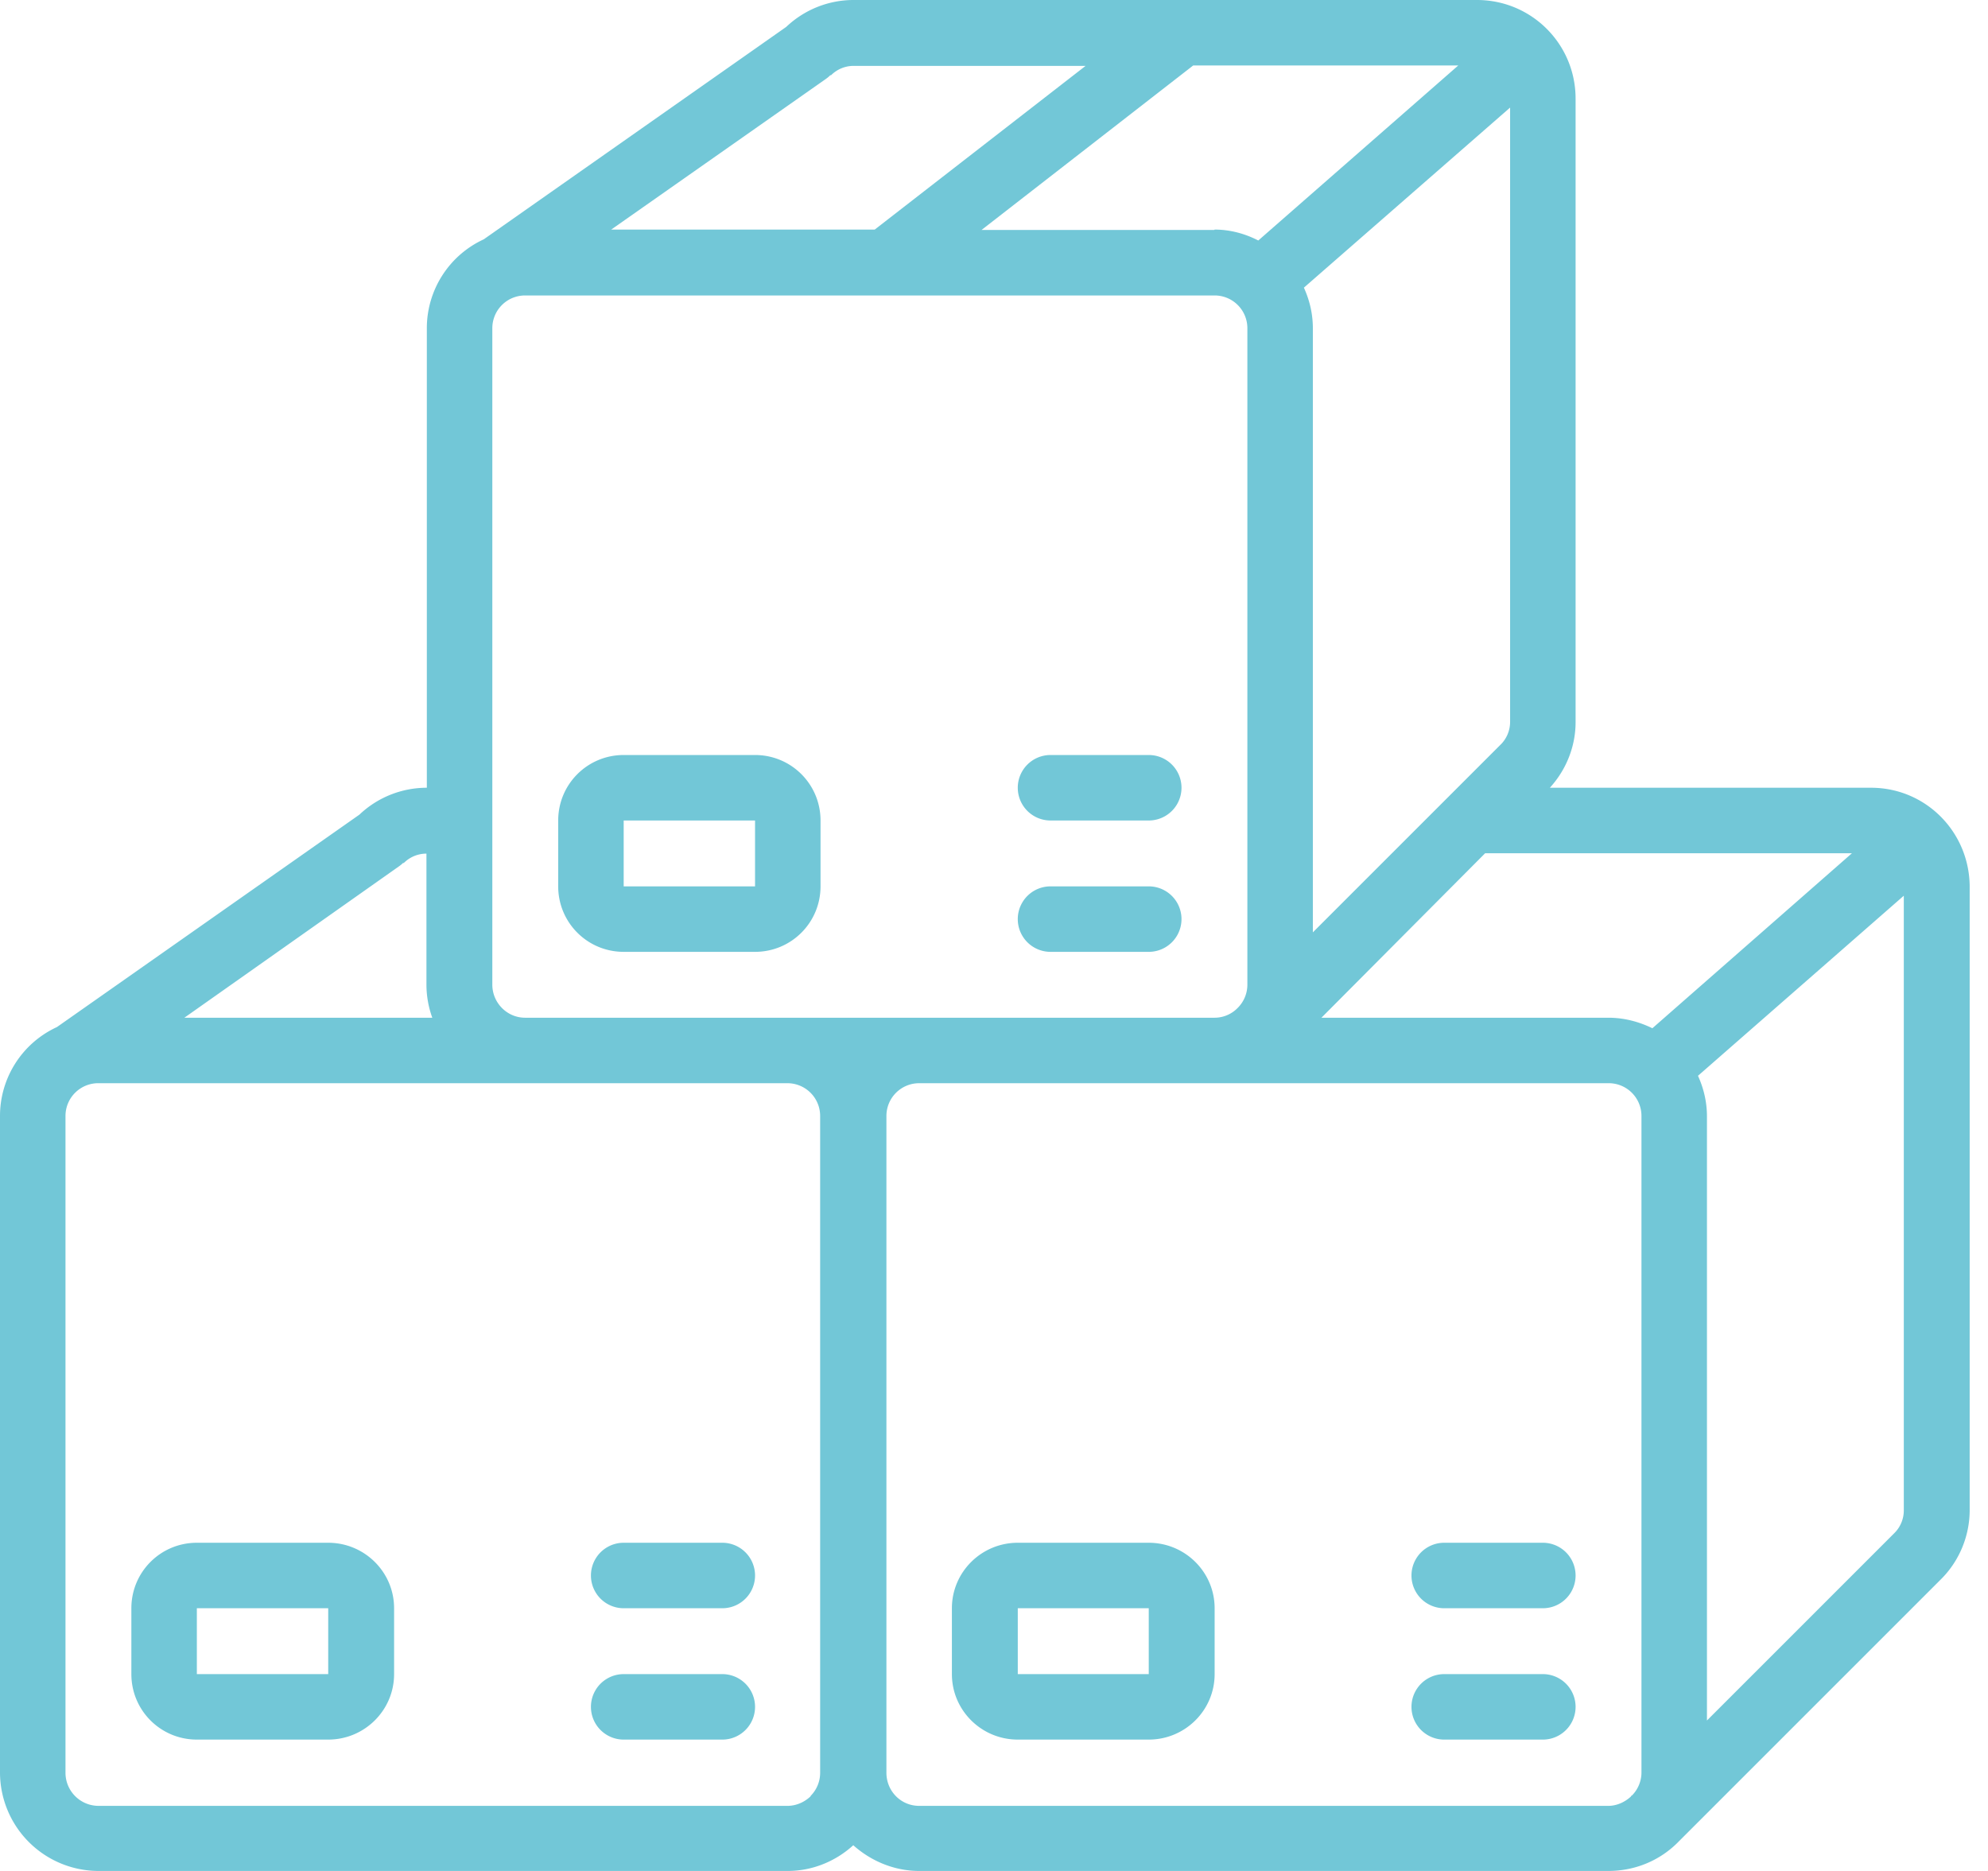 <svg xmlns="http://www.w3.org/2000/svg" width="51" height="48" fill="none" viewBox="0 0 51 48"><path fill="#72C7D7" fill-rule="evenodd" d="M39.76 20.21H48c1.4 0 2.52 1.13 2.53 2.53v16c0 .67-.27 1.32-.75 1.79l-6.7 6.7c-.48.5-1.13.77-1.82.77H23.58c-.62 0-1.22-.24-1.69-.66-.46.42-1.06.66-1.68.66H2.53A2.53 2.53 0 0 1 0 45.47V28.63c0-.98.57-1.87 1.46-2.28l7.76-5.45a2.51 2.51 0 0 1 1.73-.69V8.42c0-.98.57-1.87 1.46-2.28L20.17.69A2.51 2.51 0 0 1 21.89 0h16c1.4 0 2.53 1.13 2.53 2.53v16c0 .62-.24 1.22-.66 1.68Zm1.5 5.9c.4 0 .78.1 1.13.27l5.12-4.49H38.1l-4.2 4.22h7.37Zm-27.79 0H31.16c.22 0 .43-.09.58-.24l.02-.02a.84.84 0 0 0 .24-.59V8.42a.84.84 0 0 0-.84-.84H13.47a.84.84 0 0 0-.84.84v16.84c0 .47.38.85.84.85ZM38.74 2.76l-5.29 4.62c.15.33.23.68.23 1.04v15.5l4.8-4.8a.82.82 0 0 0 .26-.6V2.77Zm-7.58 3.13c.39 0 .77.1 1.12.28l5.13-4.49h-6.8L25.18 5.9h5.97ZM21.3 1.93a.84.84 0 0 1-.12.1l-5.5 3.86h6.76l5.41-4.2H21.9a.82.82 0 0 0-.58.24Zm-10.95 20.2a.84.84 0 0 1-.12.1l-5.5 3.88h6.36a2.5 2.5 0 0 1-.15-.85V21.9a.82.82 0 0 0-.59.25ZM1.68 45.48c0 .47.38.85.85.85H20.2c.22 0 .43-.09.59-.24l.01-.02a.84.84 0 0 0 .24-.59V28.63a.84.84 0 0 0-.84-.84H2.53a.84.84 0 0 0-.85.84v16.84Zm21.06 0c0 .47.37.85.84.85h17.68c.22 0 .43-.1.58-.24l.01-.02.02-.01a.84.84 0 0 0 .24-.58V28.63a.84.84 0 0 0-.85-.84H23.58a.84.84 0 0 0-.84.84v16.84Zm21.05-1.34 4.8-4.8a.82.82 0 0 0 .25-.6V22.98l-5.28 4.62c.15.33.23.68.23 1.04v15.5ZM16 19.37h3.37c.93 0 1.68.75 1.68 1.68v1.69c0 .93-.75 1.68-1.68 1.68H16c-.93 0-1.68-.75-1.68-1.68v-1.69c0-.93.75-1.68 1.68-1.68Zm0 1.68v1.69h3.37v-1.69H16Zm13.47-1.68h-2.52a.84.84 0 1 0 0 1.68h2.52a.84.84 0 1 0 0-1.68Zm-2.52 3.37h2.52a.84.84 0 1 1 0 1.68h-2.52a.84.84 0 1 1 0-1.68ZM8.42 39.58H5.05c-.93 0-1.68.75-1.68 1.68v1.69c0 .93.75 1.68 1.68 1.68h3.37c.93 0 1.69-.75 1.69-1.68v-1.69c0-.93-.76-1.68-1.69-1.68Zm-3.37 3.37v-1.69h3.37v1.69H5.05ZM16 39.58h2.53a.84.84 0 1 1 0 1.68H16a.84.84 0 1 1 0-1.68Zm2.53 3.37H16a.84.84 0 1 0 0 1.68h2.53a.84.84 0 1 0 0-1.68Zm7.58-3.37h3.36c.93 0 1.69.75 1.69 1.68v1.69c0 .93-.76 1.68-1.69 1.68h-3.36c-.93 0-1.69-.75-1.69-1.68v-1.69c0-.93.76-1.68 1.69-1.68Zm0 1.68v1.69h3.36v-1.69h-3.36Zm13.47-1.68h-2.53a.84.84 0 1 0 0 1.68h2.53a.84.84 0 1 0 0-1.68Zm-2.53 3.37h2.53a.84.84 0 1 1 0 1.68h-2.53a.84.84 0 1 1 0-1.68Z" clip-rule="evenodd"/></svg>